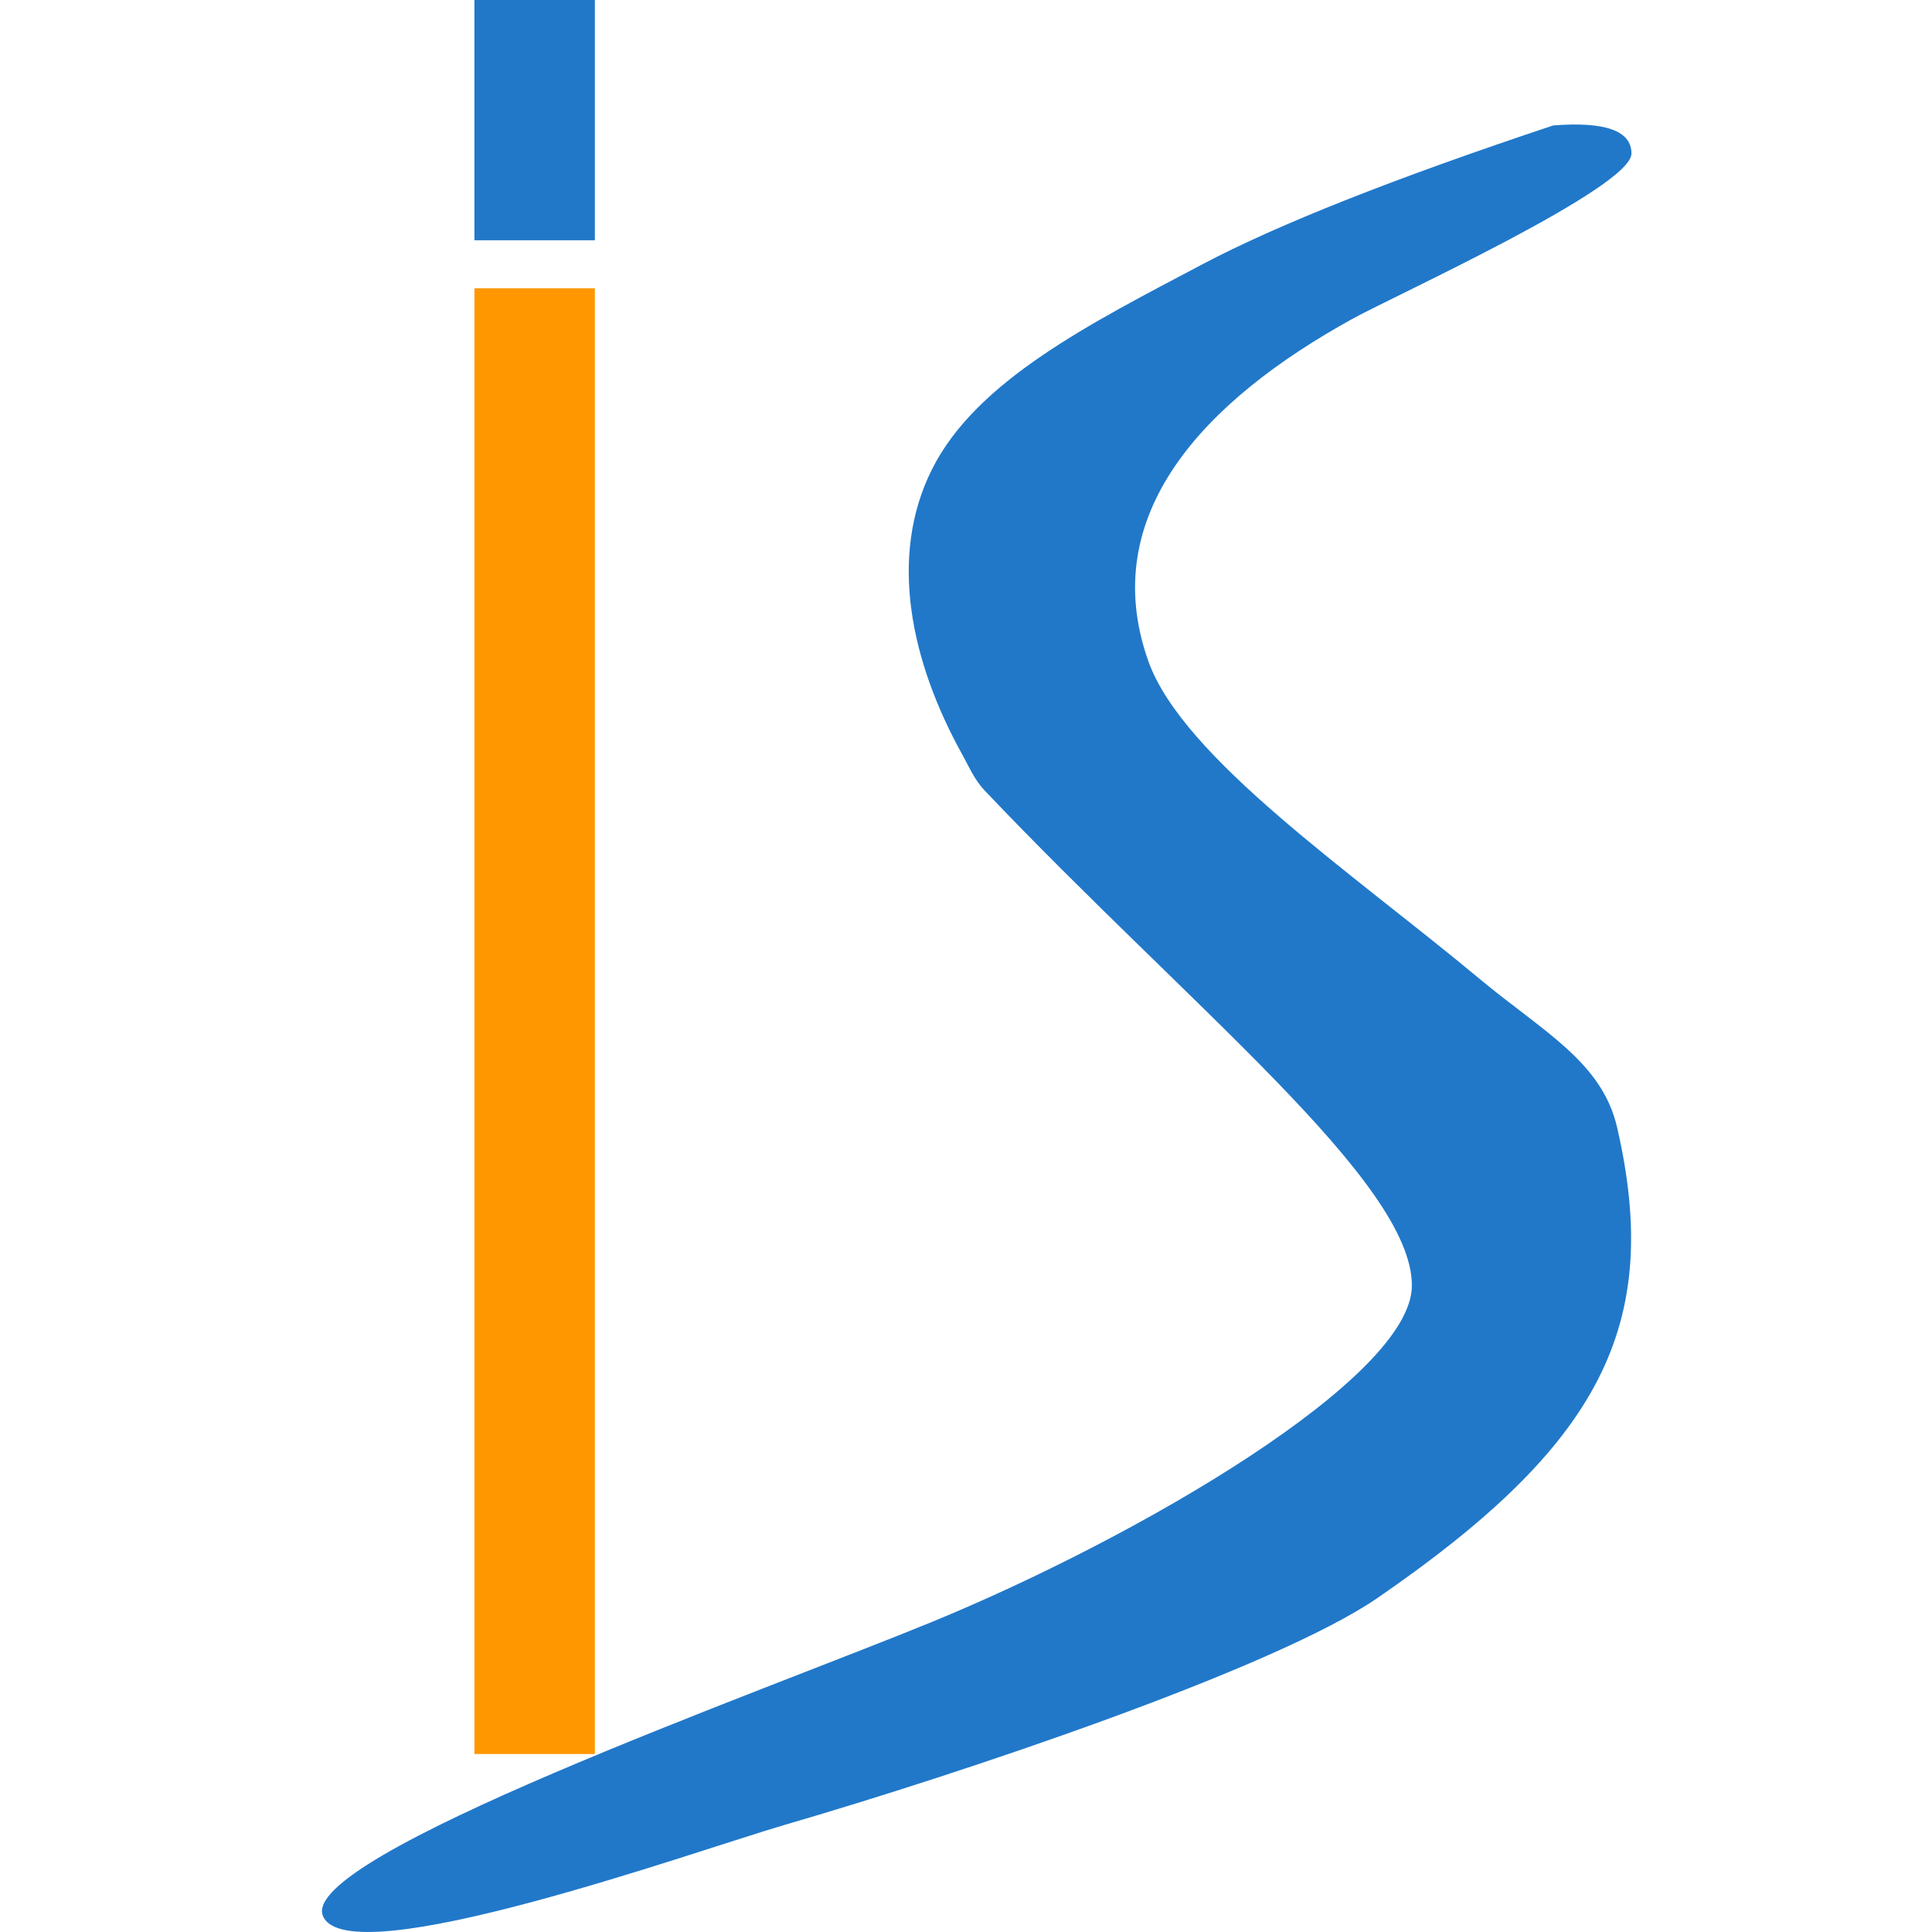 <svg viewBox="0 0 90 90" xmlns="http://www.w3.org/2000/svg"><g fill="none" fill-rule="evenodd"><path d="M43.42 21.853c2.071-4.12 7.35-6.773 12.606-9.548 3.505-1.85 8.948-4.004 16.33-6.462 2.43-.188 3.644.249 3.644 1.31 0 1.592-11.05 6.628-12.961 7.68-7.013 3.858-11.941 9.165-9.554 15.941 1.594 4.528 9.494 9.87 15.44 14.825 2.952 2.46 5.7 3.857 6.408 6.927 2.132 9.254-.832 14.801-11.154 21.907-4.776 3.289-19.376 8.174-27.634 10.58-4.097 1.193-20.322 7.021-21.499 4.246-1.177-2.775 20.356-10.413 28.374-13.706 9.538-3.918 22.351-11.353 22.351-15.667 0-4.83-10.28-12.93-19.912-23.071-.455-.479-.714-1.088-1.055-1.706-2.333-4.22-3.454-9.137-1.384-13.256Z" fill="#2178C9"/><path fill="#FF9700" d="M22.101 13.432h5.61v68.277h-5.61z"/><path fill="#2178C9" d="M22.101 0h5.61v11.193h-5.61z"/></g></svg>